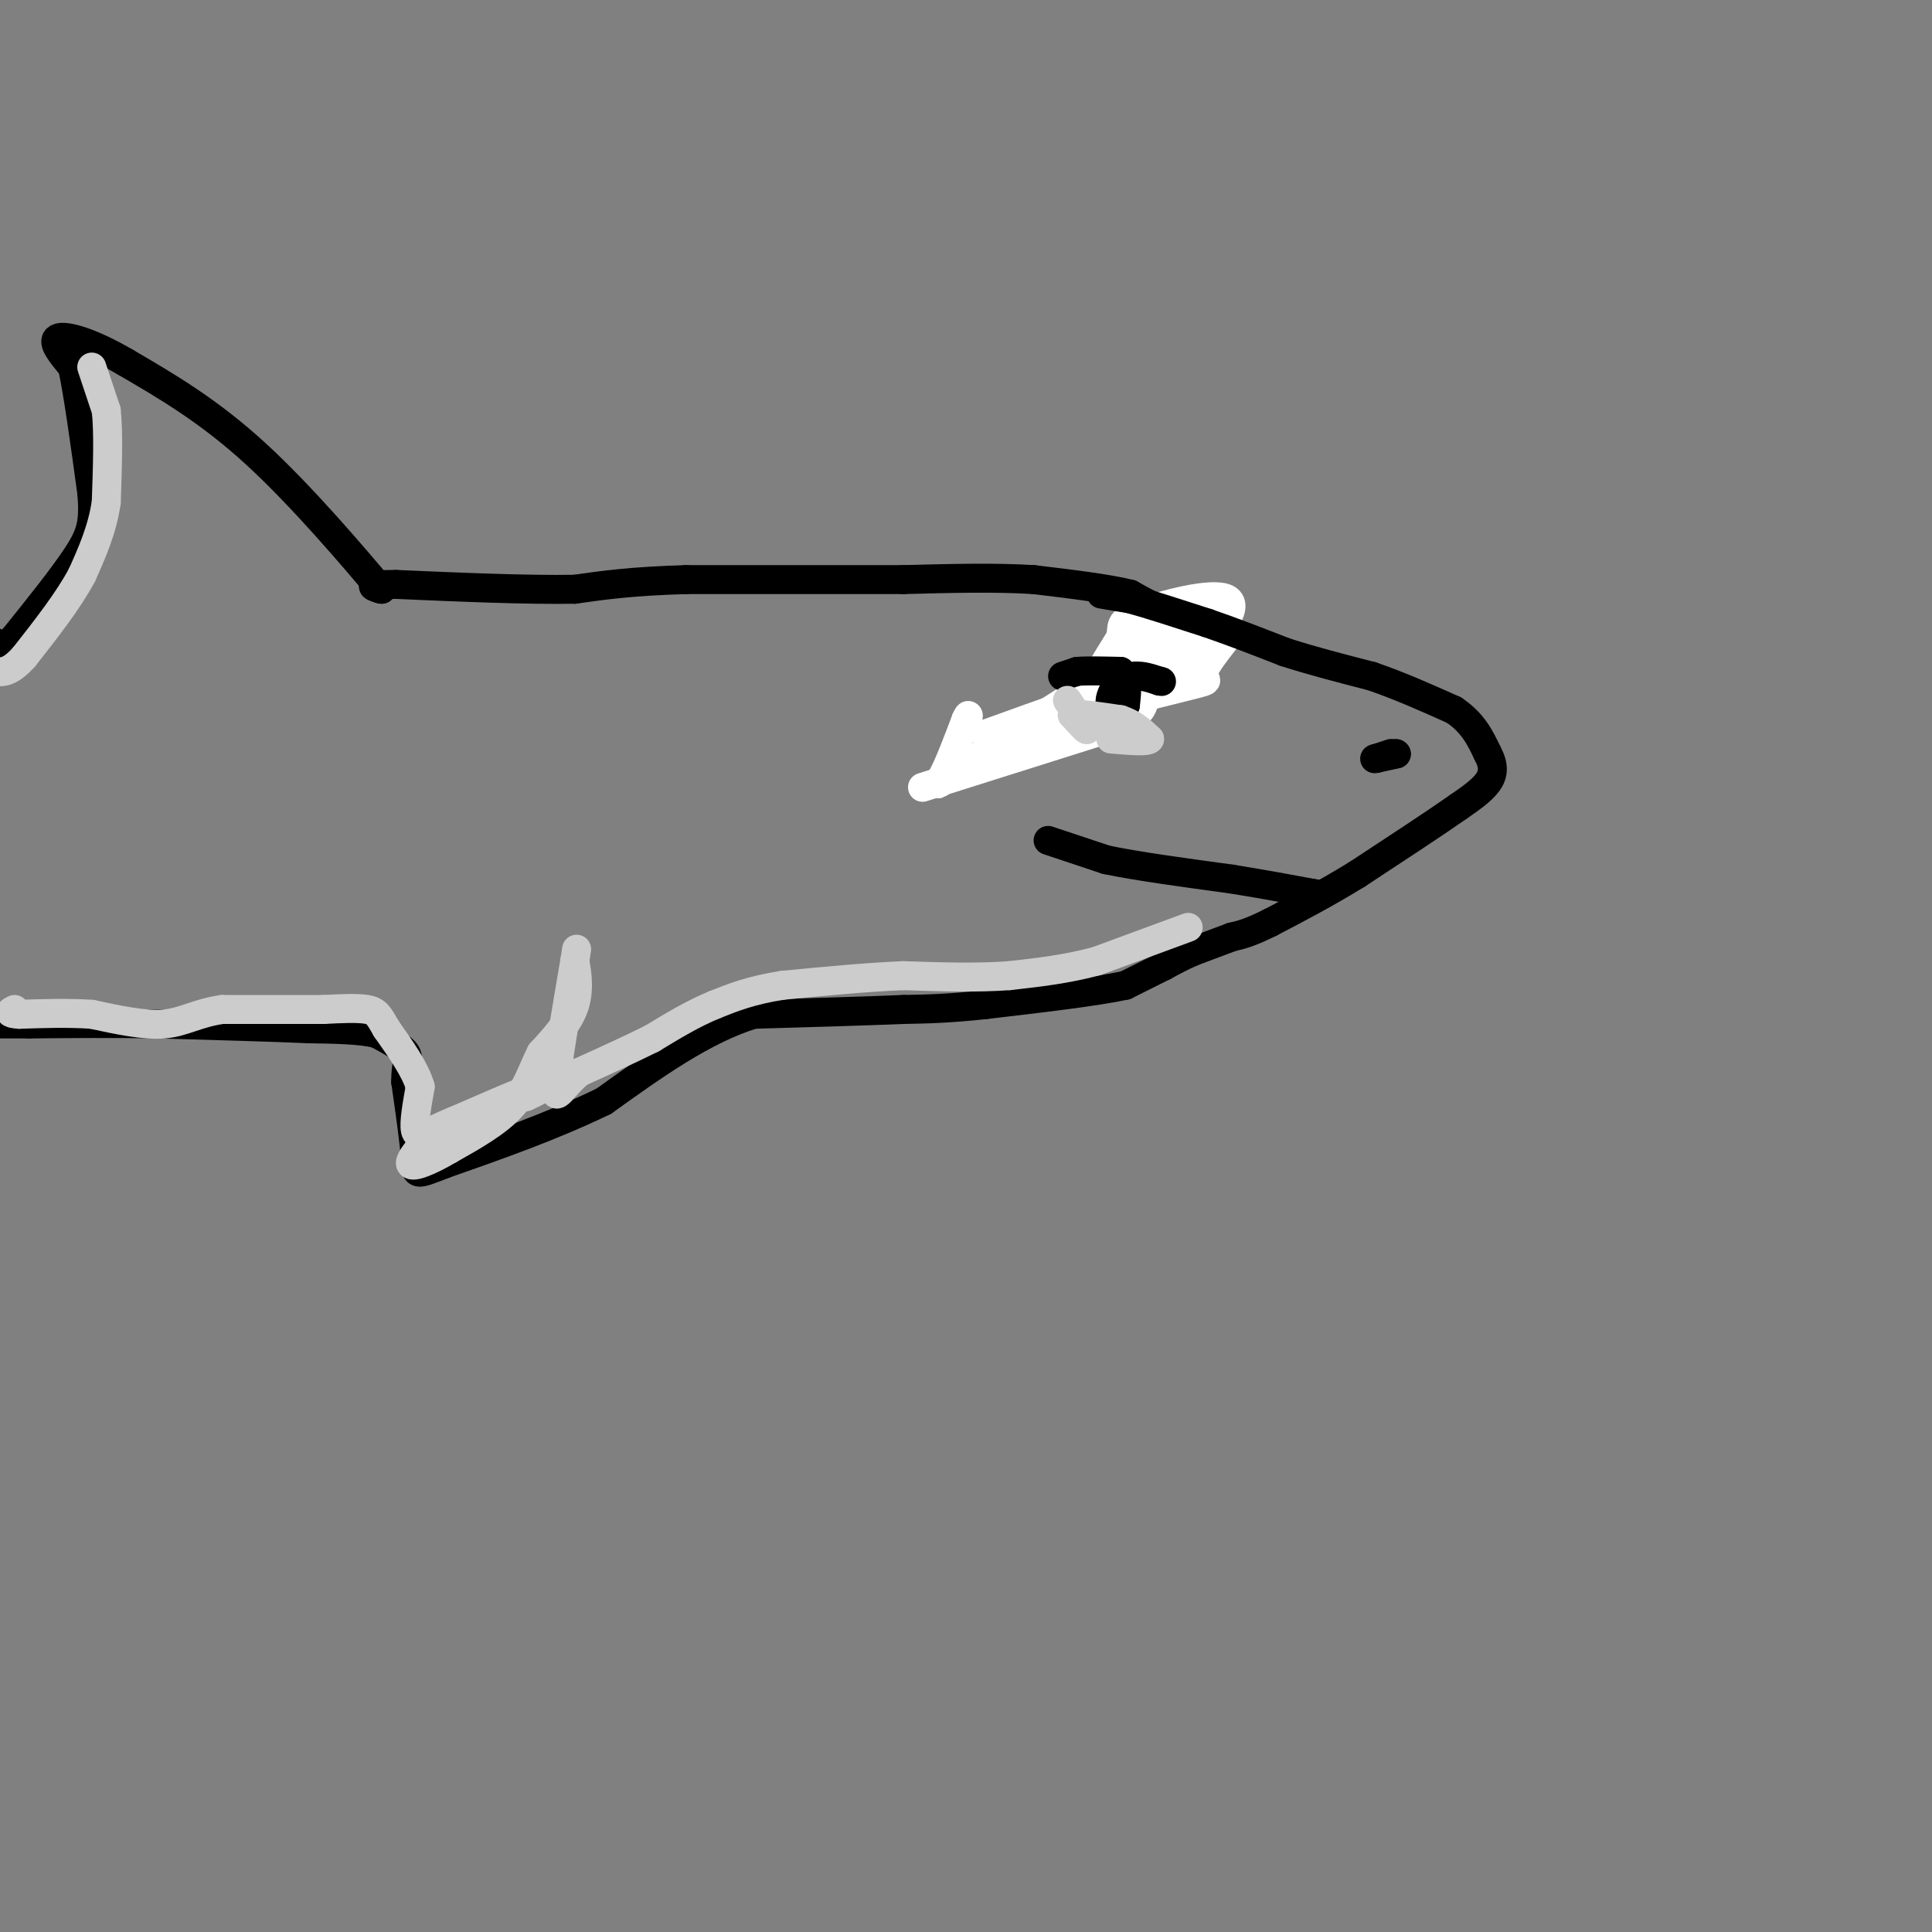 <svg viewBox='0 0 400 400' version='1.1' xmlns='http://www.w3.org/2000/svg' xmlns:xlink='http://www.w3.org/1999/xlink'><rect x="0" y="0" width="400" height="400" fill="#808080" stroke="none"/><g fill='none' stroke='rgb(0,0,0)' stroke-width='6' stroke-linecap='round' stroke-linejoin='round'><path d='M198,159c0.000,0.000 5.000,-2.000 5,-2'/><path d='M203,157c3.667,-2.167 10.333,-6.583 17,-11'/><path d='M220,146c4.333,-2.667 6.667,-3.833 9,-5'/><path d='M229,141c3.000,-1.500 6.000,-2.750 9,-4'/><path d='M238,137c3.167,-1.500 6.583,-3.250 10,-5'/><path d='M248,132c1.667,-1.500 0.833,-2.750 0,-4'/><path d='M248,128c-1.000,-0.833 -3.500,-0.917 -6,-1'/><path d='M242,127c-2.333,-0.833 -5.167,-2.417 -8,-4'/><path d='M234,123c-4.667,-1.167 -12.333,-2.083 -20,-3'/><path d='M214,120c-7.833,-0.500 -17.417,-0.250 -27,0'/><path d='M187,120c-12.000,0.000 -28.500,0.000 -45,0'/><path d='M142,120c-11.333,0.333 -17.167,1.167 -23,2'/><path d='M119,122c-10.000,0.167 -23.500,-0.417 -37,-1'/><path d='M82,121c-6.667,0.000 -4.833,0.500 -3,1'/><path d='M79,122c-0.667,0.000 -0.833,-0.500 -1,-1'/><path d='M78,121c-4.511,-5.311 -15.289,-18.089 -25,-27c-9.711,-8.911 -18.356,-13.956 -27,-19'/><path d='M26,75c-7.444,-4.333 -12.556,-5.667 -14,-5c-1.444,0.667 0.778,3.333 3,6'/><path d='M15,76c1.167,5.333 2.583,15.667 4,26'/><path d='M19,102c0.533,6.178 -0.133,8.622 -3,13c-2.867,4.378 -7.933,10.689 -13,17'/><path d='M3,132c-2.833,3.000 -3.417,2.000 -4,1'/></g>
<g fill='none' stroke='rgb(255,255,255)' stroke-width='6' stroke-linecap='round' stroke-linejoin='round'><path d='M191,163c0.000,0.000 38.000,-12.000 38,-12'/><path d='M229,151c7.512,-2.917 7.292,-4.208 8,-6c0.708,-1.792 2.345,-4.083 -3,-3c-5.345,1.083 -17.673,5.542 -30,10'/><path d='M204,152c3.595,-0.405 27.583,-6.417 38,-9c10.417,-2.583 7.262,-1.738 7,-3c-0.262,-1.262 2.369,-4.631 5,-8'/><path d='M254,132c0.384,-2.175 -1.155,-3.614 -3,-5c-1.845,-1.386 -3.997,-2.719 -9,1c-5.003,3.719 -12.858,12.491 -15,14c-2.142,1.509 1.429,-4.246 5,-10'/><path d='M232,132c0.528,-2.341 -0.652,-3.195 4,-5c4.652,-1.805 15.137,-4.563 18,-3c2.863,1.563 -1.896,7.447 -7,12c-5.104,4.553 -10.552,7.777 -16,11'/><path d='M231,147c-1.022,-1.978 4.422,-12.422 7,-15c2.578,-2.578 2.289,2.711 2,8'/><path d='M240,140c1.833,-0.667 5.417,-6.333 9,-12'/><path d='M249,128c-6.333,2.833 -26.667,15.917 -47,29'/><path d='M202,157c-9.089,5.933 -8.311,6.267 -7,4c1.311,-2.267 3.156,-7.133 5,-12'/><path d='M200,149c0.833,-1.833 0.417,-0.417 0,1'/></g>
<g fill='none' stroke='rgb(0,0,0)' stroke-width='6' stroke-linecap='round' stroke-linejoin='round'><path d='M228,123c0.000,0.000 6.000,1.000 6,1'/><path d='M234,124c3.667,1.000 9.833,3.000 16,5'/><path d='M250,129c5.333,1.833 10.667,3.917 16,6'/><path d='M266,135c5.667,1.833 11.833,3.417 18,5'/><path d='M284,140c5.833,2.000 11.417,4.500 17,7'/><path d='M301,147c4.000,2.667 5.500,5.833 7,9'/><path d='M308,156c1.356,2.511 1.244,4.289 0,6c-1.244,1.711 -3.622,3.356 -6,5'/><path d='M302,167c-4.500,3.167 -12.750,8.583 -21,14'/><path d='M281,181c-6.500,4.000 -12.250,7.000 -18,10'/><path d='M263,191c-4.333,2.167 -6.167,2.583 -8,3'/><path d='M255,194c-2.667,1.000 -5.333,2.000 -8,3'/><path d='M247,197c-2.333,1.000 -4.167,2.000 -6,3'/><path d='M241,200c-2.333,1.167 -5.167,2.583 -8,4'/><path d='M233,204c-6.167,1.333 -17.583,2.667 -29,4'/><path d='M204,208c-7.667,0.833 -12.333,0.917 -17,1'/><path d='M187,209c-8.000,0.333 -19.500,0.667 -31,1'/><path d='M156,210c-10.333,3.167 -20.667,10.583 -31,18'/><path d='M125,228c-10.667,5.167 -21.833,9.083 -33,13'/><path d='M92,241c-6.378,2.511 -5.822,2.289 -6,-1c-0.178,-3.289 -1.089,-9.644 -2,-16'/><path d='M84,224c-0.044,-3.644 0.844,-4.756 0,-6c-0.844,-1.244 -3.422,-2.622 -6,-4'/><path d='M78,214c-3.333,-0.833 -8.667,-0.917 -14,-1'/><path d='M64,213c-7.500,-0.333 -19.250,-0.667 -31,-1'/><path d='M33,212c-9.667,-0.167 -18.333,-0.083 -27,0'/><path d='M6,212c-5.667,0.000 -6.333,0.000 -7,0'/><path d='M217,174c0.000,0.000 12.000,4.000 12,4'/><path d='M229,178c6.333,1.333 16.167,2.667 26,4'/><path d='M255,182c7.167,1.167 12.083,2.083 17,3'/><path d='M272,185c2.833,0.500 1.417,0.250 0,0'/><path d='M220,140c0.000,0.000 3.000,-1.000 3,-1'/><path d='M223,139c2.000,-0.167 5.500,-0.083 9,0'/><path d='M232,139c1.667,1.167 1.333,4.083 1,7'/><path d='M233,146c-0.556,1.267 -2.444,0.933 -3,0c-0.556,-0.933 0.222,-2.467 1,-4'/><path d='M231,142c0.833,-1.000 2.417,-1.500 4,-2'/><path d='M235,140c1.500,-0.167 3.250,0.417 5,1'/><path d='M240,141c0.833,0.167 0.417,0.083 0,0'/><path d='M289,156c0.000,0.000 0.100,0.100 0.1,0.1'/><path d='M289.1,156.1c-0.667,0.167 -2.383,0.533 -4.1,0.9'/><path d='M285,157c-0.683,0.150 -0.342,0.075 0,0'/><path d='M285,157c0.500,-0.167 1.750,-0.583 3,-1'/></g>
<g fill='none' stroke='rgb(204,204,204)' stroke-width='6' stroke-linecap='round' stroke-linejoin='round'><path d='M246,192c0.000,0.000 -19.000,7.000 -19,7'/><path d='M227,199c-6.167,1.667 -12.083,2.333 -18,3'/><path d='M209,202c-6.667,0.500 -14.333,0.250 -22,0'/><path d='M187,202c-7.833,0.333 -16.417,1.167 -25,2'/><path d='M162,204c-6.500,1.000 -10.250,2.500 -14,4'/><path d='M148,208c-4.500,1.833 -8.750,4.417 -13,7'/><path d='M135,215c-4.667,2.333 -9.833,4.667 -15,7'/><path d='M120,222c-3.622,2.911 -5.178,6.689 -5,3c0.178,-3.689 2.089,-14.844 4,-26'/><path d='M119,199c0.667,-4.333 0.333,-2.167 0,0'/><path d='M119,199c0.311,1.556 1.089,5.444 0,9c-1.089,3.556 -4.044,6.778 -7,10'/><path d='M112,218c-1.844,3.600 -2.956,7.600 -6,11c-3.044,3.400 -8.022,6.200 -13,9'/><path d='M93,238c-4.022,2.378 -7.578,3.822 -8,3c-0.422,-0.822 2.289,-3.911 5,-7'/><path d='M90,234c4.000,-2.333 11.500,-4.667 19,-7'/><path d='M109,227c4.244,-1.889 5.356,-3.111 2,-2c-3.356,1.111 -11.178,4.556 -19,8'/><path d='M92,233c-4.333,1.867 -5.667,2.533 -6,1c-0.333,-1.533 0.333,-5.267 1,-9'/><path d='M87,225c-1.000,-3.500 -4.000,-7.750 -7,-12'/><path d='M80,213c-1.578,-2.756 -2.022,-3.644 -4,-4c-1.978,-0.356 -5.489,-0.178 -9,0'/><path d='M67,209c-5.000,0.000 -13.000,0.000 -21,0'/><path d='M46,209c-5.267,0.756 -7.933,2.644 -12,3c-4.067,0.356 -9.533,-0.822 -15,-2'/><path d='M19,210c-5.000,-0.333 -10.000,-0.167 -15,0'/><path d='M4,210c-2.667,-0.167 -1.833,-0.583 -1,-1'/><path d='M19,76c0.000,0.000 3.000,9.000 3,9'/><path d='M22,85c0.500,4.667 0.250,11.833 0,19'/><path d='M22,104c-0.833,5.667 -2.917,10.333 -5,15'/><path d='M17,119c-2.833,5.333 -7.417,11.167 -12,17'/><path d='M5,136c-3.000,3.333 -4.500,3.167 -6,3'/><path d='M221,145c0.000,0.000 4.000,6.000 4,6'/><path d='M225,151c0.167,0.500 -1.417,-1.250 -3,-3'/><path d='M222,148c1.167,-0.333 5.583,0.333 10,1'/><path d='M232,149c2.667,0.833 4.333,2.417 6,4'/><path d='M238,153c-0.333,0.667 -4.167,0.333 -8,0'/></g>
</svg>